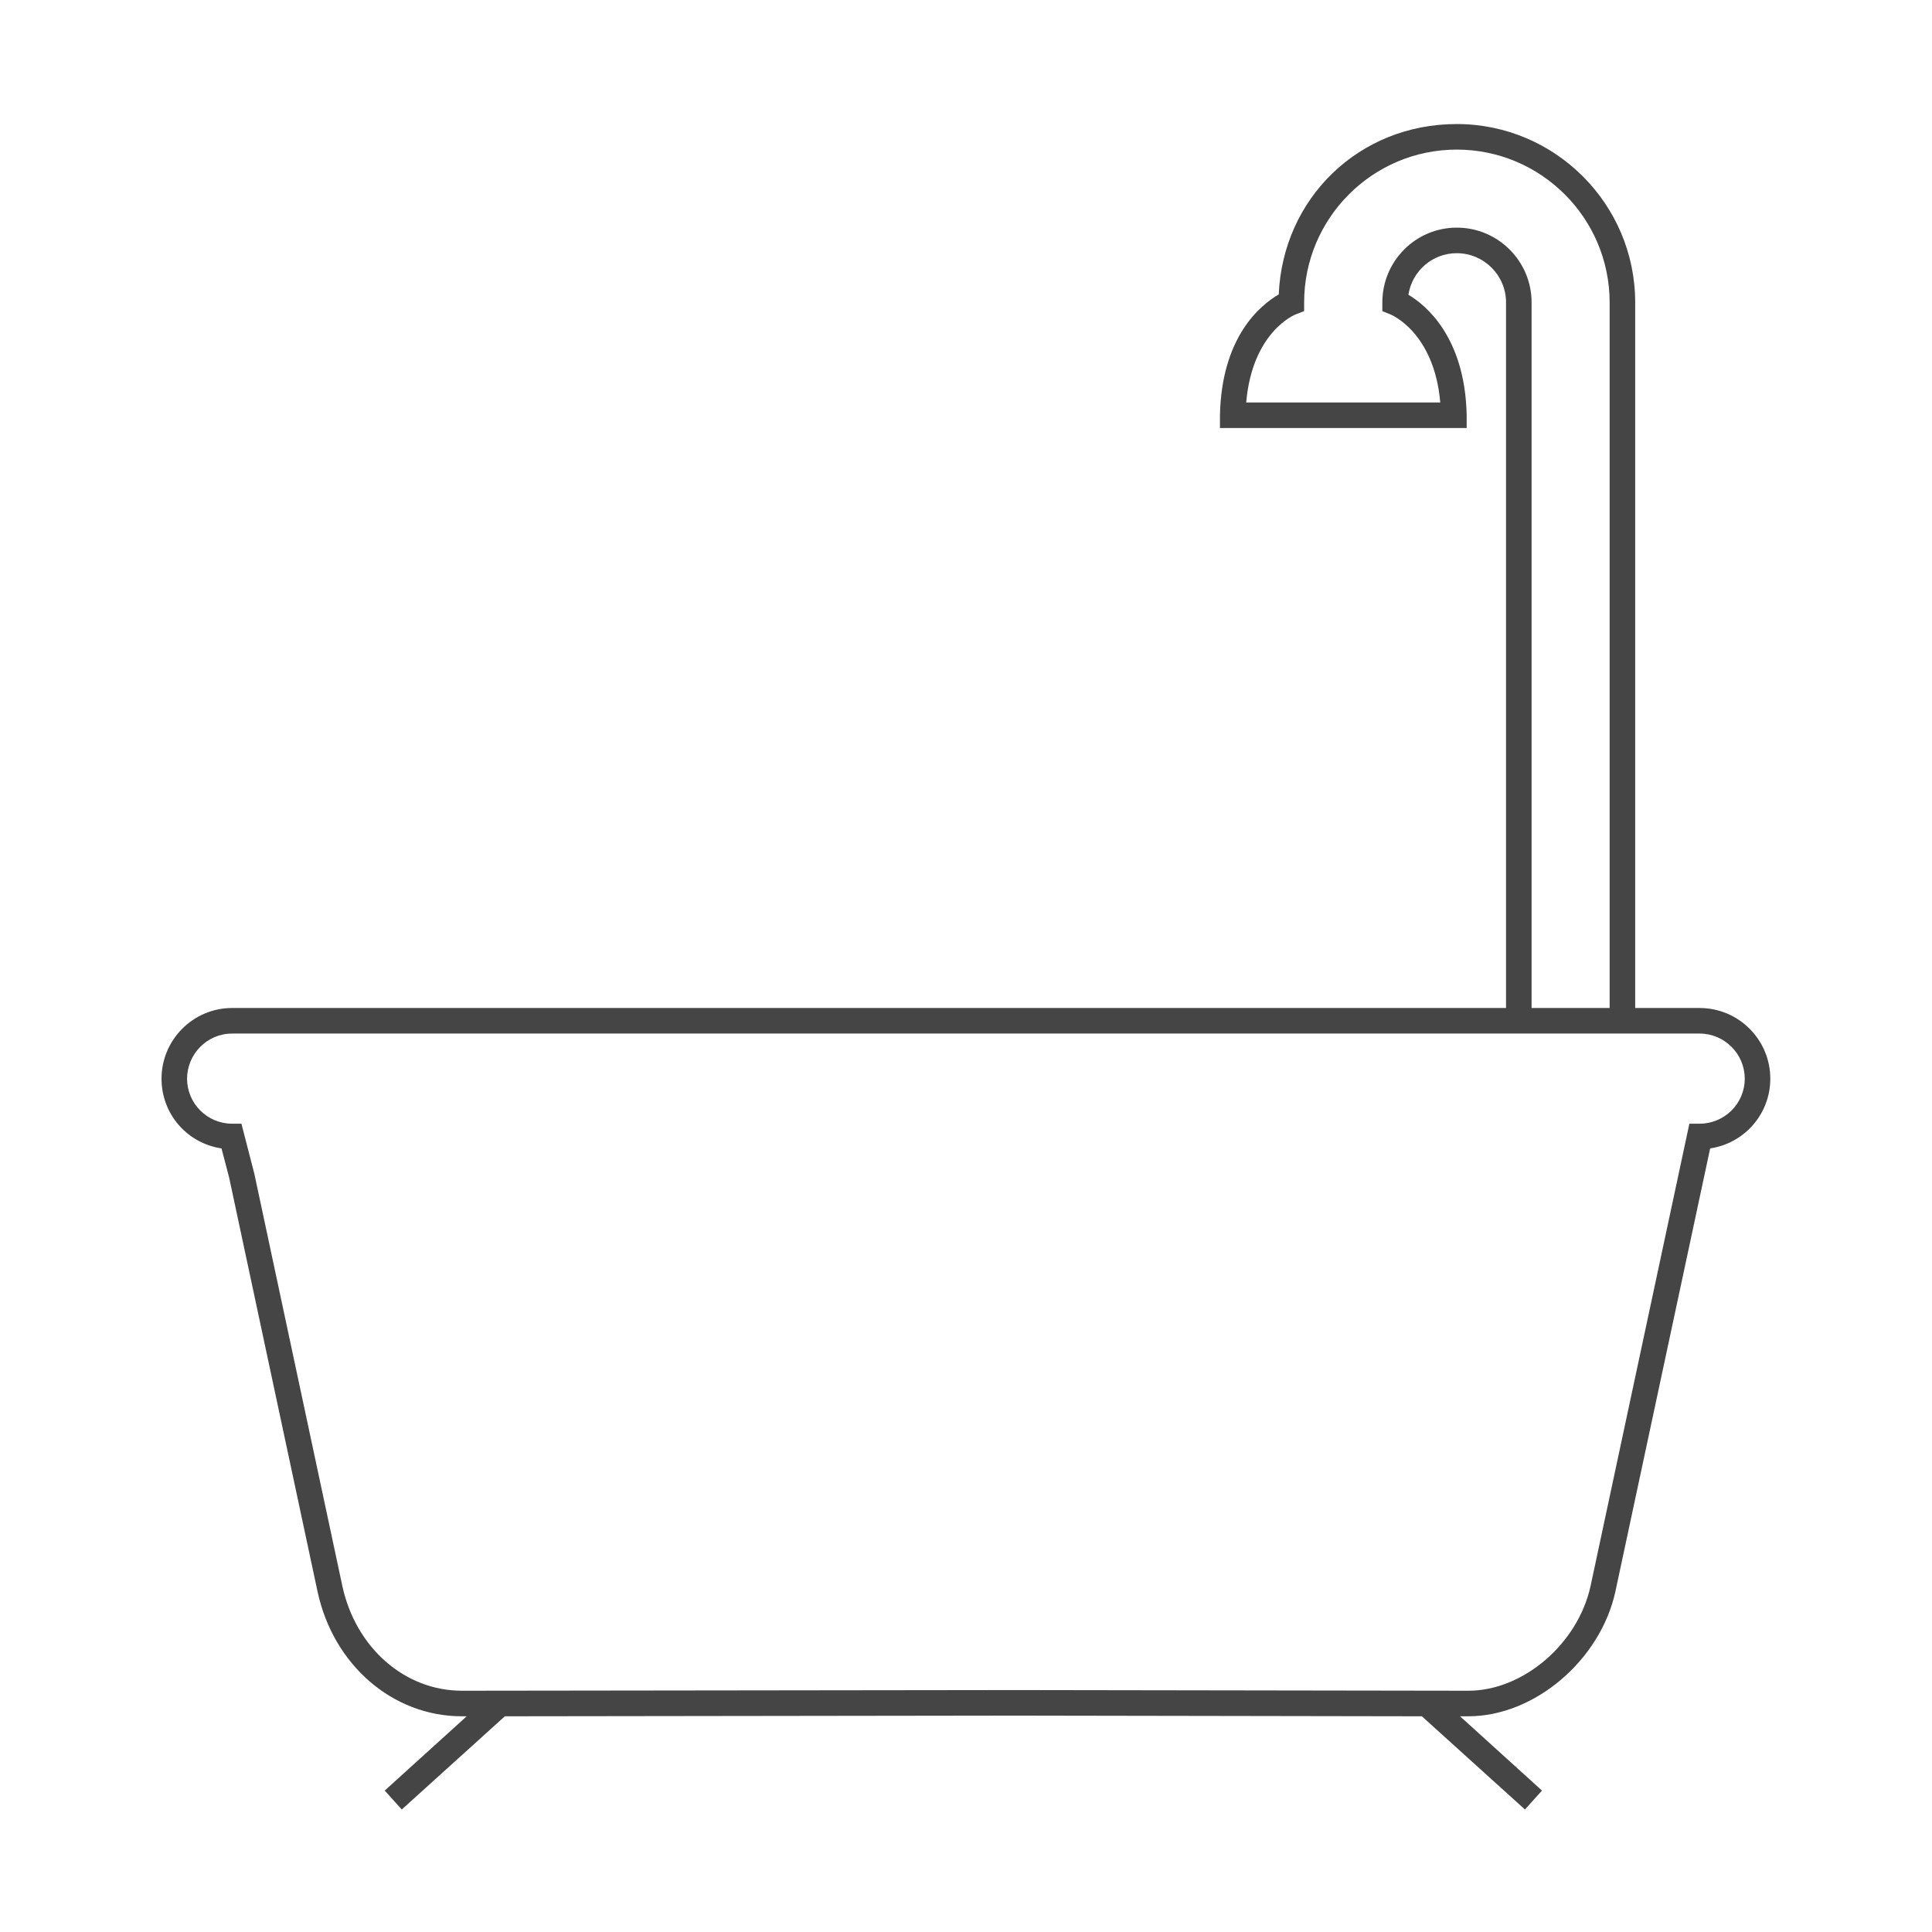 <?xml version="1.0" encoding="UTF-8"?>
<svg xmlns="http://www.w3.org/2000/svg" id="Ebene_1" viewBox="0 0 113.39 113.39">
  <defs>
    <style>
      .cls-1 {
        fill: #454545;
      }
    </style>
  </defs>
  <path class="cls-1" d="M99.75,59.16h-3.78V17.75c0-5.77-4.7-10.47-10.47-10.47s-10.21,4.38-10.45,10c-1.1.64-3.35,2.5-3.45,7.08v.76s14.48,0,14.48,0v-.76c-.1-4.64-2.47-6.5-3.42-7.06.22-1.4,1.41-2.44,2.84-2.44,1.59,0,2.89,1.3,2.89,2.89v41.41H13.62c-2.28,0-4.14,1.86-4.14,4.15,0,2.07,1.5,3.79,3.52,4.09l.45,1.72,5.18,24.26c.92,4.33,4.41,7.35,8.48,7.35h.28l-4.81,4.36,1,1.11,6.05-5.47,30.03-.04,23.79.04,6.05,5.47,1-1.11-4.81-4.36h.49c3.88,0,7.75-3.29,8.63-7.33l5.56-26c2.02-.3,3.53-2.03,3.53-4.09,0-2.29-1.86-4.15-4.15-4.15ZM81.13,17.75v.51l.49.2s2.55,1.02,2.91,5.16h-11.39c.36-4.17,2.88-5.16,2.91-5.17l.49-.19v-.51c0-4.95,4.02-8.97,8.96-8.97s8.97,4.02,8.97,8.97v41.41h-4.58V17.75c0-2.42-1.97-4.39-4.39-4.39s-4.37,1.97-4.37,4.39ZM99.75,65.95h-.6l-5.8,27.14c-.74,3.38-3.95,6.14-7.17,6.14l-26.52-.04-32.55.04c-3.36,0-6.24-2.53-7.02-6.16l-5.16-24.17-.76-2.95h-.57c-1.44-.01-2.62-1.19-2.62-2.64s1.18-2.65,2.64-2.65h86.13c1.46,0,2.65,1.19,2.65,2.65s-1.19,2.64-2.65,2.64Z"></path>
</svg>
